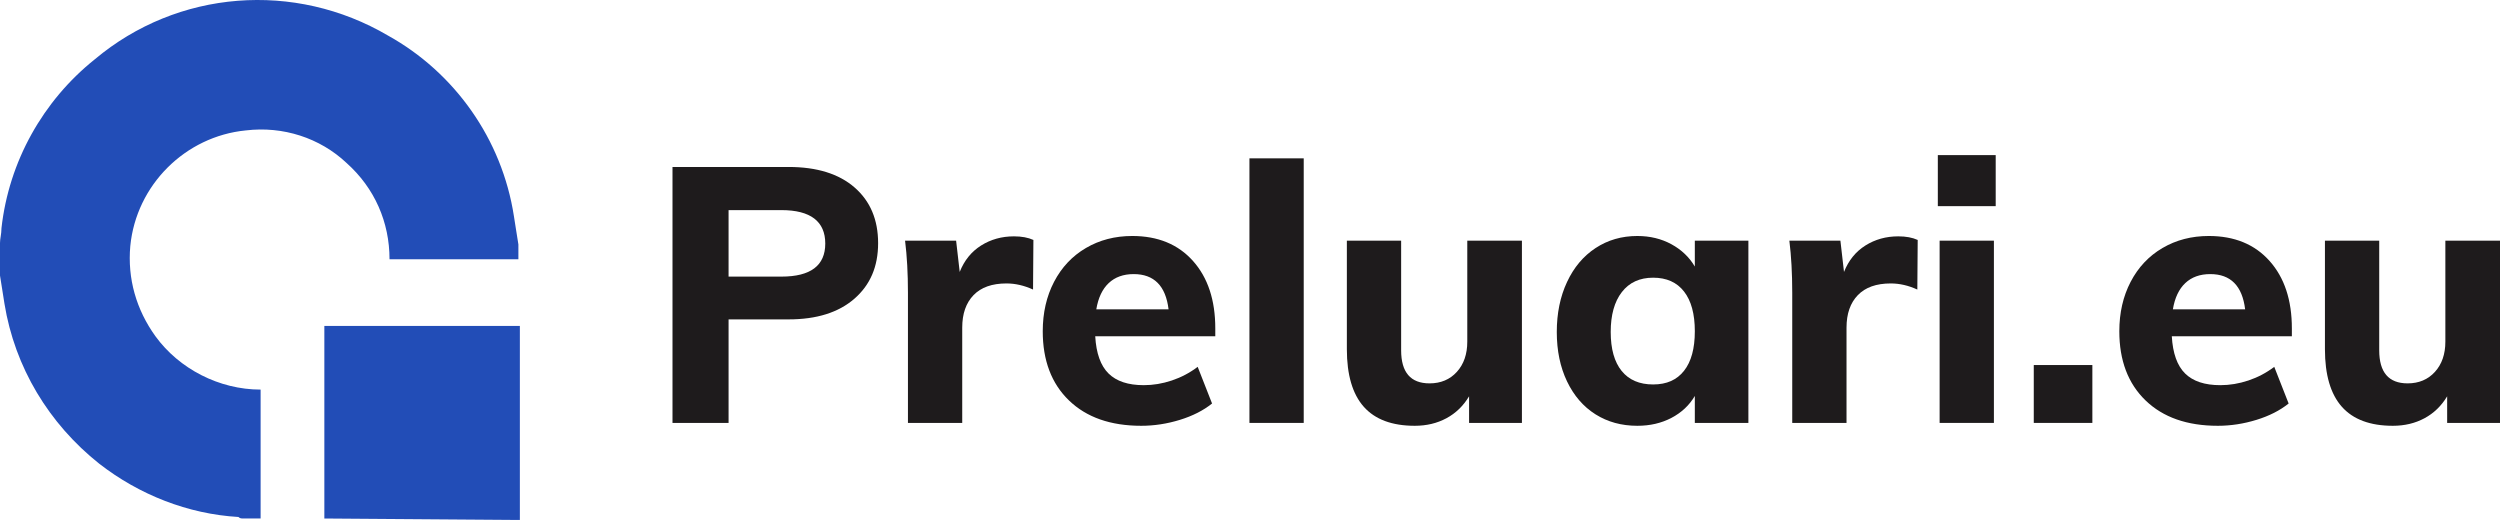 <?xml version="1.0" encoding="UTF-8"?><svg id="Layer_2" xmlns="http://www.w3.org/2000/svg" viewBox="0 0 695.47 144.64"><defs><style>.cls-1{fill:#224db7;}.cls-2{fill:#1e1b1c;}</style></defs><g id="Layer_1-2"><path class="cls-1" d="M90.23,144.23v-53.56h54.39v53.98s-54.39-.41-54.39-.41Zm-22.66,0c-.41,0-.82,0-1.24-.41-14.01-.82-27.61-6.18-38.73-14.83C13.6,117.86,4.12,102.2,1.24,84.48c-.41-2.47-.82-5.36-1.24-7.83v-9.06c0-1.24,.41-2.47,.41-4.12C2.47,44.93,11.95,28.03,26.37,16.5,49.44-2.87,81.99-5.34,107.95,9.9c18.54,10.3,31.73,28.84,35.02,50.27,.41,2.47,.82,5.36,1.24,7.83v4.12h-35.85c0-10.3-4.12-19.78-11.95-26.78-7.42-7-17.72-10.3-28.02-9.06-16.89,1.65-30.49,15.24-32.14,32.14-.82,9.06,1.65,17.72,7,25.13,6.59,9.06,17.72,14.83,29.25,14.83v35.85s-4.94,0-4.94,0Z"/><g><path class="cls-2" d="M187.08,46.45h32.3c7.87,0,13.98,1.9,18.35,5.7,4.37,3.8,6.55,8.97,6.55,15.5s-2.2,11.62-6.6,15.45c-4.4,3.83-10.5,5.75-18.3,5.75h-16.7v28.8h-15.6V46.45Zm30.3,30.5c8.13,0,12.2-3.07,12.2-9.2s-4.07-9.3-12.2-9.3h-14.7v18.5h14.7Z"/><path class="cls-2" d="M287.48,66.75l-.1,13.8c-2.47-1.13-4.93-1.7-7.4-1.7-4,0-7.05,1.08-9.15,3.25-2.1,2.17-3.15,5.18-3.15,9.05v26.5h-15.1v-36.2c0-5.4-.27-10.23-.8-14.5h14.2l1,8.7c1.27-3.2,3.25-5.65,5.95-7.35,2.7-1.7,5.75-2.55,9.15-2.55,2.13,0,3.93,.33,5.4,1Z"/><path class="cls-2" d="M338.08,93.55h-33.4c.27,4.73,1.5,8.18,3.7,10.35,2.2,2.17,5.46,3.25,9.8,3.25,2.6,0,5.2-.43,7.8-1.3,2.6-.87,5-2.13,7.2-3.8l4,10.2c-2.4,1.93-5.38,3.45-8.95,4.55-3.57,1.1-7.15,1.65-10.75,1.65-8.53,0-15.23-2.35-20.1-7.05-4.87-4.7-7.3-11.12-7.3-19.25,0-5.13,1.05-9.72,3.15-13.75,2.1-4.03,5.05-7.17,8.85-9.4,3.8-2.23,8.1-3.35,12.9-3.35,7.13,0,12.77,2.32,16.9,6.95,4.13,4.63,6.2,10.88,6.2,18.75v2.2Zm-29.65-14.8c-1.77,1.67-2.92,4.1-3.45,7.3h20.1c-.8-6.53-4.03-9.8-9.7-9.8-2.87,0-5.18,.83-6.95,2.5Z"/><path class="cls-2" d="M347.58,44.05h15.1V117.65h-15.1V44.05Z"/><path class="cls-2" d="M423.38,66.95v50.7h-14.7v-7.4c-1.6,2.67-3.7,4.7-6.3,6.1-2.6,1.4-5.53,2.1-8.8,2.1-6.33,0-11.07-1.77-14.2-5.3-3.13-3.53-4.7-8.87-4.7-16v-30.2h15.1v30.5c0,6.13,2.63,9.2,7.9,9.2,3.13,0,5.67-1.07,7.6-3.2,1.93-2.13,2.9-4.93,2.9-8.4v-28.1h15.2Z"/><path class="cls-2" d="M486.38,66.95v50.7h-14.9v-7.5c-1.53,2.6-3.7,4.63-6.5,6.1-2.8,1.47-5.97,2.2-9.5,2.2-4.4,0-8.28-1.07-11.65-3.2-3.37-2.13-6-5.18-7.9-9.15-1.9-3.97-2.85-8.55-2.85-13.75s.95-9.83,2.85-13.9c1.9-4.07,4.55-7.22,7.95-9.45,3.4-2.23,7.27-3.35,11.6-3.35,3.53,0,6.7,.77,9.5,2.3,2.8,1.53,4.97,3.6,6.5,6.2v-7.2h14.9Zm-17.9,36.2c2-2.53,3-6.2,3-11s-1-8.48-3-11.05c-2-2.57-4.87-3.85-8.6-3.85s-6.63,1.33-8.7,4c-2.07,2.67-3.1,6.37-3.1,11.1s1.02,8.35,3.05,10.85c2.03,2.5,4.95,3.75,8.75,3.75s6.6-1.27,8.6-3.8Z"/><path class="cls-2" d="M533.48,66.75l-.1,13.8c-2.47-1.13-4.93-1.7-7.4-1.7-4,0-7.05,1.08-9.15,3.25-2.1,2.17-3.15,5.18-3.15,9.05v26.5h-15.1v-36.2c0-5.4-.27-10.23-.8-14.5h14.2l1,8.7c1.27-3.2,3.25-5.65,5.95-7.35,2.7-1.7,5.75-2.55,9.15-2.55,2.13,0,3.93,.33,5.4,1Z"/><path class="cls-2" d="M555.18,43.15v14.2h-16.1v-14.2h16.1Zm-15.6,23.8h15.1v50.7h-15.1v-50.7Z"/><path class="cls-2" d="M582.07,101.55v16.1h-16.3v-16.1h16.3Z"/><path class="cls-2" d="M637.57,93.55h-33.4c.27,4.73,1.5,8.18,3.7,10.35,2.2,2.17,5.46,3.25,9.8,3.25,2.6,0,5.2-.43,7.8-1.3,2.6-.87,5-2.13,7.2-3.8l4,10.2c-2.4,1.93-5.38,3.45-8.95,4.55-3.57,1.1-7.15,1.65-10.75,1.65-8.53,0-15.23-2.35-20.1-7.05-4.87-4.7-7.3-11.12-7.3-19.25,0-5.13,1.05-9.72,3.15-13.75,2.1-4.03,5.05-7.17,8.85-9.4,3.8-2.23,8.1-3.35,12.9-3.35,7.13,0,12.77,2.32,16.9,6.95,4.13,4.63,6.2,10.88,6.2,18.75v2.2Zm-29.65-14.8c-1.77,1.67-2.92,4.1-3.45,7.3h20.1c-.8-6.53-4.03-9.8-9.7-9.8-2.87,0-5.18,.83-6.95,2.5Z"/><path class="cls-2" d="M695.47,66.95v50.7h-14.7v-7.4c-1.6,2.67-3.7,4.7-6.3,6.1-2.6,1.4-5.53,2.1-8.8,2.1-6.33,0-11.07-1.77-14.2-5.3-3.13-3.53-4.7-8.87-4.7-16v-30.2h15.1v30.5c0,6.13,2.63,9.2,7.9,9.2,3.13,0,5.67-1.07,7.6-3.2,1.93-2.13,2.9-4.93,2.9-8.4v-28.1h15.2Z"/></g></g></svg>